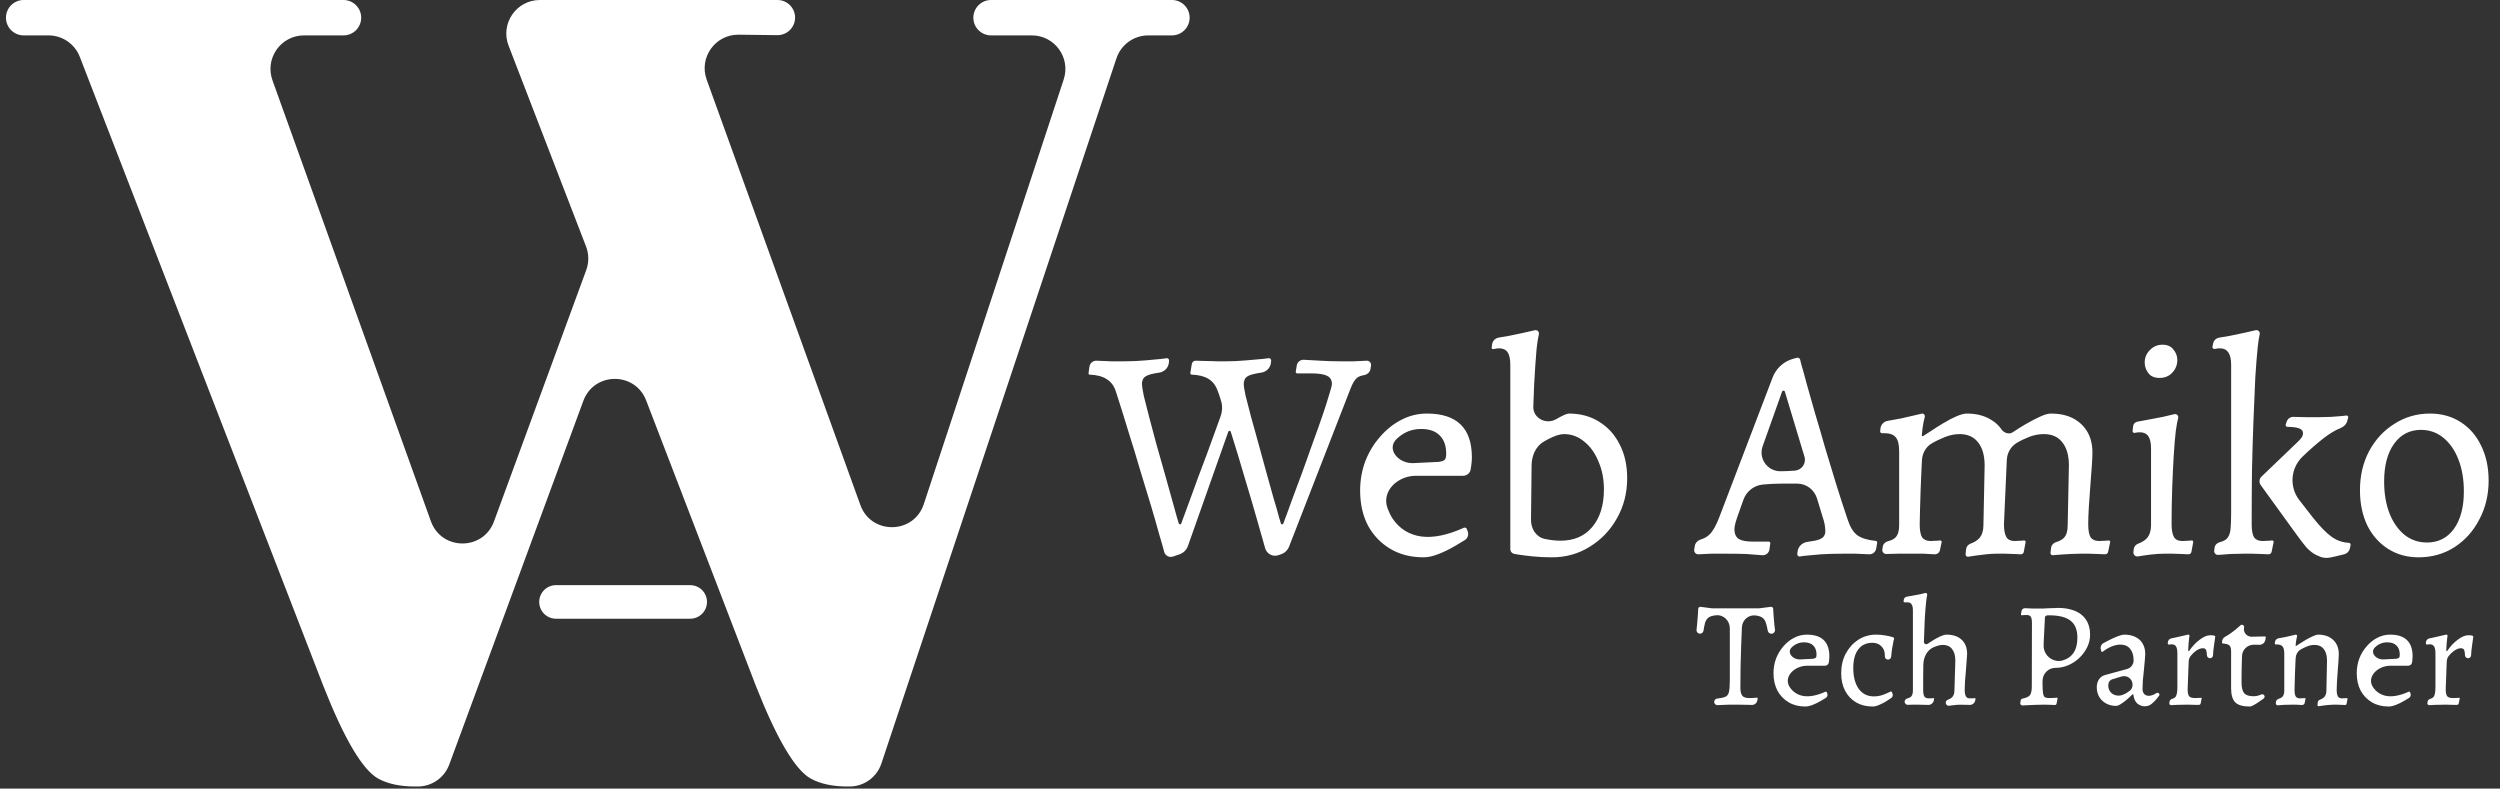<svg width="149" height="47" viewBox="0 0 149 47" fill="none" xmlns="http://www.w3.org/2000/svg">
<rect x="0" y="0" width="149" height="47" fill="#333333" stroke="none"/>
<path fill-rule="evenodd" clip-rule="evenodd" d="M50.512 46.875H50.633C51.494 46.875 52.258 46.324 52.53 45.508L66.54 3.477C66.812 2.66 67.577 2.109 68.438 2.109H69.848C70.43 2.109 70.902 1.637 70.902 1.055V1.055C70.902 0.472 70.43 0 69.848 0H59.066C58.484 0 58.012 0.472 58.012 1.055V1.055C58.012 1.637 58.484 2.109 59.066 2.109H61.497C62.859 2.109 63.823 3.441 63.397 4.735L55.058 30.046C54.464 31.851 51.924 31.887 51.278 30.099L42.118 4.747C41.643 3.433 42.627 2.05 44.024 2.067L46.325 2.096C46.909 2.103 47.387 1.632 47.387 1.048V1.048C47.387 0.469 46.917 0 46.339 0H32.177C30.773 0 29.805 1.41 30.311 2.72L34.928 14.688C35.103 15.141 35.107 15.642 34.94 16.097L29.441 31.08C28.797 32.834 26.313 32.826 25.681 31.067L16.239 4.786C15.771 3.482 16.736 2.109 18.121 2.109H20.473C21.055 2.109 21.527 1.637 21.527 1.055V1.055C21.527 0.472 21.055 0 20.473 0H1.41C0.828 0 0.355 0.472 0.355 1.055V1.055C0.355 1.637 0.828 2.109 1.41 2.109H2.891C3.717 2.109 4.458 2.617 4.756 3.387L19.262 40.859C20.512 44.036 21.605 45.885 22.543 46.406C23.116 46.719 23.845 46.875 24.73 46.875H24.899C25.736 46.875 26.485 46.353 26.775 45.567L34.768 23.89C35.406 22.159 37.849 22.142 38.511 23.865L45.043 40.859C46.293 44.036 47.387 45.885 48.324 46.406C48.897 46.719 49.626 46.875 50.512 46.875ZM69.392 32.91V32.91C69.461 33.127 69.695 33.245 69.911 33.171L70.3 33.037C70.534 32.957 70.718 32.774 70.8 32.542L73.208 25.724C73.219 25.694 73.247 25.674 73.279 25.674V25.674C73.312 25.674 73.341 25.695 73.351 25.726C73.656 26.692 73.939 27.622 74.198 28.518C74.474 29.43 74.714 30.246 74.918 30.966C75.122 31.686 75.284 32.256 75.404 32.676V32.676C75.501 33.017 75.867 33.206 76.201 33.087L76.364 33.029C76.578 32.953 76.747 32.789 76.829 32.578L80.48 23.19C80.612 22.842 80.75 22.614 80.894 22.506C80.985 22.438 81.117 22.389 81.289 22.359C81.486 22.325 81.653 22.183 81.683 21.985L81.713 21.783C81.736 21.627 81.61 21.489 81.452 21.498V21.498C81.248 21.51 80.996 21.522 80.696 21.534H79.85C79.466 21.534 79.082 21.522 78.698 21.498C78.314 21.474 77.99 21.456 77.726 21.444V21.444C77.513 21.424 77.321 21.572 77.287 21.783L77.226 22.155C77.224 22.172 77.226 22.191 77.234 22.207V22.207C77.249 22.236 77.278 22.254 77.311 22.254H78.158C78.59 22.254 78.902 22.302 79.094 22.398C79.286 22.494 79.382 22.656 79.382 22.884C79.382 22.968 79.328 23.178 79.22 23.514C79.124 23.85 78.992 24.264 78.824 24.756C78.656 25.248 78.464 25.788 78.248 26.376C78.044 26.952 77.834 27.54 77.618 28.14C77.402 28.728 77.192 29.292 76.988 29.832C76.804 30.351 76.636 30.808 76.484 31.205C76.473 31.235 76.445 31.254 76.414 31.254V31.254C76.381 31.254 76.351 31.232 76.342 31.2L76.232 30.84C76.16 30.552 76.052 30.174 75.908 29.706C75.776 29.238 75.632 28.722 75.476 28.158C75.32 27.594 75.164 27.024 75.008 26.448C74.852 25.872 74.702 25.332 74.558 24.828C74.426 24.324 74.318 23.904 74.234 23.568C74.162 23.22 74.126 23.004 74.126 22.92C74.126 22.74 74.168 22.602 74.252 22.506C74.348 22.41 74.51 22.338 74.738 22.29C74.853 22.26 74.992 22.234 75.153 22.213C75.463 22.172 75.715 21.936 75.747 21.626L75.76 21.497C75.763 21.474 75.759 21.451 75.75 21.43V21.43C75.726 21.374 75.669 21.341 75.609 21.349L75.278 21.39C75.002 21.414 74.66 21.444 74.252 21.48C73.844 21.516 73.46 21.534 73.1 21.534H72.542C72.314 21.522 72.086 21.516 71.858 21.516C71.63 21.504 71.438 21.498 71.282 21.498V21.498C71.16 21.488 71.051 21.573 71.031 21.694L70.945 22.226C70.942 22.244 70.944 22.263 70.953 22.279V22.279C70.967 22.308 70.996 22.326 71.028 22.328C71.447 22.345 71.778 22.428 72.02 22.578C72.284 22.734 72.476 22.992 72.596 23.352C72.656 23.508 72.71 23.67 72.758 23.838V23.838C72.874 24.162 72.856 24.516 72.738 24.839C72.63 25.133 72.523 25.429 72.416 25.728C72.248 26.184 72.08 26.646 71.912 27.114C71.744 27.57 71.57 28.032 71.39 28.5C71.222 28.956 71.054 29.418 70.886 29.886L70.4 31.205C70.389 31.234 70.361 31.254 70.33 31.254V31.254C70.297 31.254 70.267 31.232 70.258 31.201L70.148 30.84C70.076 30.564 69.974 30.198 69.842 29.742C69.71 29.274 69.566 28.758 69.41 28.194C69.254 27.63 69.092 27.06 68.924 26.484C68.768 25.908 68.624 25.368 68.492 24.864C68.36 24.36 68.252 23.934 68.168 23.586C68.096 23.226 68.06 22.998 68.06 22.902C68.06 22.734 68.102 22.602 68.186 22.506C68.282 22.41 68.438 22.338 68.654 22.29C68.769 22.26 68.908 22.234 69.069 22.213C69.379 22.172 69.631 21.936 69.663 21.626L69.676 21.497C69.679 21.474 69.675 21.451 69.666 21.43V21.43C69.642 21.375 69.585 21.342 69.525 21.35L69.23 21.39C68.978 21.414 68.654 21.444 68.258 21.48C67.862 21.516 67.448 21.534 67.016 21.534H66.242C65.918 21.522 65.624 21.51 65.36 21.498V21.498C65.146 21.488 64.959 21.642 64.93 21.855L64.874 22.254C64.874 22.263 64.878 22.273 64.885 22.282C64.889 22.287 64.892 22.294 64.892 22.301V22.301C64.892 22.315 64.903 22.326 64.917 22.327C65.361 22.341 65.707 22.431 65.954 22.596C66.218 22.752 66.404 23.004 66.512 23.352C66.764 24.132 67.01 24.918 67.25 25.71C67.502 26.502 67.736 27.27 67.952 28.014C68.18 28.758 68.39 29.448 68.582 30.084C68.774 30.72 68.936 31.284 69.068 31.776C69.212 32.256 69.32 32.634 69.392 32.91ZM82.864 32.712C83.428 33.048 84.088 33.216 84.844 33.216C85.108 33.216 85.408 33.15 85.744 33.018C86.08 32.886 86.41 32.724 86.734 32.532C86.945 32.411 87.137 32.296 87.31 32.185C87.481 32.075 87.547 31.858 87.475 31.668L87.422 31.528C87.408 31.491 87.378 31.463 87.341 31.45V31.45C87.309 31.44 87.275 31.442 87.245 31.455C86.269 31.896 85.42 32.069 84.7 31.974C83.968 31.866 83.398 31.506 82.99 30.894C82.876 30.715 82.78 30.518 82.7 30.302C82.318 29.275 83.296 28.356 84.392 28.356H87.201C87.318 28.356 87.429 28.312 87.515 28.233V28.233C87.581 28.172 87.628 28.094 87.645 28.005C87.659 27.931 87.674 27.844 87.688 27.744C87.712 27.576 87.724 27.414 87.724 27.258C87.724 25.518 86.83 24.648 85.042 24.648C84.502 24.648 83.992 24.774 83.512 25.026C83.044 25.266 82.624 25.602 82.252 26.034C81.88 26.454 81.586 26.94 81.37 27.492C81.166 28.044 81.064 28.626 81.064 29.238C81.064 30.03 81.22 30.726 81.532 31.326C81.856 31.914 82.3 32.376 82.864 32.712ZM85.744 27.528L84.248 27.602C83.342 27.648 82.589 26.754 83.26 26.142V26.142C83.668 25.758 84.148 25.566 84.7 25.566C85.18 25.566 85.546 25.692 85.798 25.944C86.062 26.196 86.194 26.562 86.194 27.042C86.194 27.222 86.164 27.342 86.104 27.402C86.044 27.462 85.924 27.504 85.744 27.528ZM91.364 33.162C91.724 33.198 92.102 33.216 92.498 33.216C93.326 33.216 94.076 33.006 94.748 32.586C95.432 32.166 95.972 31.602 96.368 30.894C96.776 30.174 96.98 29.376 96.98 28.5C96.98 27.732 96.83 27.06 96.53 26.484C96.242 25.908 95.834 25.458 95.306 25.134C94.79 24.81 94.19 24.648 93.506 24.648C93.386 24.648 93.128 24.762 92.732 24.99V24.99C92.134 25.326 91.36 24.916 91.385 24.231C91.402 23.759 91.419 23.317 91.436 22.902C91.484 22.026 91.532 21.324 91.58 20.796C91.626 20.39 91.669 20.115 91.708 19.972C91.725 19.911 91.727 19.844 91.701 19.787V19.787C91.662 19.704 91.57 19.659 91.481 19.68L91.4 19.698C91.244 19.734 91.034 19.782 90.77 19.842C90.506 19.902 90.218 19.962 89.906 20.022C89.717 20.058 89.527 20.09 89.337 20.118C89.123 20.149 88.952 20.318 88.926 20.533L88.903 20.723C88.9 20.746 88.908 20.77 88.925 20.787V20.787C88.942 20.804 88.967 20.812 88.991 20.808L89.078 20.796C89.162 20.772 89.252 20.76 89.348 20.76C89.576 20.76 89.744 20.838 89.852 20.994C89.96 21.15 90.014 21.396 90.014 21.732V32.724C90.014 32.808 90.05 32.888 90.113 32.944V32.944C90.154 32.98 90.205 33.005 90.26 33.014L90.5 33.054C90.728 33.09 91.016 33.126 91.364 33.162ZM94.892 31.416C94.436 31.956 93.806 32.226 93.002 32.226C92.714 32.226 92.402 32.19 92.066 32.118V32.118C91.544 32.006 91.242 31.509 91.248 30.975L91.283 27.732C91.289 27.167 91.522 26.609 92.008 26.32C92.103 26.263 92.201 26.21 92.3 26.16C92.672 25.968 92.978 25.872 93.218 25.872C93.662 25.872 94.064 26.022 94.424 26.322C94.784 26.61 95.066 27.006 95.27 27.51C95.486 28.002 95.594 28.554 95.594 29.166C95.594 30.114 95.36 30.864 94.892 31.416ZM107.119 33.02C107.117 33.042 107.12 33.065 107.129 33.086V33.086C107.153 33.141 107.211 33.174 107.271 33.166L107.547 33.126C107.799 33.102 108.129 33.072 108.537 33.036C108.957 33.012 109.395 33 109.851 33H110.607C110.907 33.012 111.171 33.024 111.399 33.036V33.036C111.605 33.046 111.785 32.901 111.82 32.699L111.88 32.345C111.884 32.326 111.881 32.307 111.872 32.289V32.289C111.858 32.261 111.83 32.242 111.799 32.239C111.308 32.188 110.941 32.076 110.697 31.902C110.457 31.722 110.265 31.41 110.121 30.966C109.893 30.294 109.665 29.592 109.437 28.86C109.209 28.116 108.987 27.384 108.771 26.664C108.567 25.944 108.369 25.266 108.177 24.63C107.997 23.982 107.835 23.412 107.691 22.92C107.559 22.416 107.451 22.026 107.367 21.75L107.289 21.437C107.272 21.367 107.209 21.318 107.136 21.318V21.318C107.122 21.318 107.109 21.32 107.095 21.323L106.881 21.381C106.316 21.534 105.858 21.948 105.649 22.495L102.471 30.822C102.279 31.326 102.081 31.674 101.877 31.866C101.742 31.994 101.577 32.087 101.383 32.145C101.201 32.201 101.045 32.338 101.013 32.526L100.975 32.752C100.948 32.906 101.073 33.045 101.229 33.036V33.036C101.445 33.024 101.703 33.012 102.003 33H102.903C103.299 33 103.689 33.006 104.073 33.018C104.457 33.042 104.775 33.066 105.027 33.09V33.09C105.239 33.11 105.428 32.96 105.458 32.75L105.51 32.379C105.512 32.361 105.509 32.344 105.501 32.328V32.328C105.487 32.298 105.457 32.28 105.424 32.28H104.451C104.079 32.28 103.803 32.226 103.623 32.118C103.455 31.998 103.371 31.806 103.371 31.542C103.371 31.398 103.425 31.164 103.533 30.84L103.908 29.786C104.086 29.285 104.534 28.929 105.063 28.878V28.878C105.447 28.842 105.813 28.824 106.161 28.824H107.115V28.824C107.667 28.824 108.14 29.193 108.299 29.721L108.627 30.804C108.687 30.972 108.729 31.128 108.753 31.272C108.777 31.416 108.789 31.548 108.789 31.668C108.789 31.812 108.741 31.932 108.645 32.028C108.549 32.112 108.387 32.178 108.159 32.226C108.04 32.251 107.894 32.275 107.722 32.297C107.413 32.336 107.164 32.577 107.133 32.887L107.119 33.02ZM106.107 28.086V28.086C105.335 28.086 104.795 27.321 105.054 26.594L106.213 23.338C106.225 23.303 106.258 23.28 106.295 23.28V23.28C106.333 23.28 106.367 23.305 106.378 23.342L107.547 27.219C107.667 27.615 107.384 28.02 106.971 28.05V28.05C106.635 28.074 106.347 28.086 106.107 28.086ZM117.978 32.064C117.859 32.201 117.681 32.314 117.444 32.402C117.302 32.455 117.194 32.578 117.179 32.729L117.149 33.033C117.14 33.124 117.222 33.198 117.312 33.18V33.18C117.432 33.156 117.588 33.132 117.78 33.108C117.972 33.084 118.17 33.06 118.374 33.036C118.59 33.012 118.794 33 118.986 33H119.508C119.7 33.012 119.874 33.018 120.03 33.018C120.198 33.03 120.33 33.036 120.426 33.036V33.036C120.517 33.046 120.601 32.984 120.617 32.894L120.727 32.306C120.73 32.289 120.727 32.272 120.72 32.256V32.256C120.705 32.227 120.674 32.21 120.642 32.212L120.462 32.226C120.306 32.238 120.174 32.244 120.066 32.244C119.838 32.244 119.676 32.166 119.58 32.01C119.484 31.842 119.436 31.584 119.436 31.236L119.605 27.421C119.623 27.011 119.827 26.631 120.174 26.412V26.412C120.414 26.268 120.672 26.142 120.948 26.034C121.236 25.926 121.524 25.872 121.812 25.872C122.292 25.872 122.658 26.034 122.91 26.358C123.174 26.682 123.306 27.144 123.306 27.744L123.234 31.308C123.234 31.644 123.162 31.89 123.018 32.046C122.914 32.158 122.757 32.246 122.548 32.308C122.391 32.355 122.266 32.481 122.246 32.643L122.209 32.946C122.199 33.029 122.269 33.099 122.352 33.09V33.09C122.472 33.078 122.622 33.066 122.802 33.054C122.982 33.042 123.174 33.03 123.378 33.018C123.582 33.006 123.78 33 123.972 33H124.494C124.686 33.012 124.866 33.018 125.034 33.018C125.202 33.03 125.34 33.036 125.448 33.036V33.036C125.539 33.046 125.624 32.985 125.643 32.895L125.766 32.307C125.77 32.289 125.767 32.271 125.759 32.255V32.255C125.745 32.227 125.715 32.21 125.683 32.212L125.502 32.226C125.346 32.238 125.214 32.244 125.106 32.244C124.878 32.244 124.71 32.172 124.602 32.028C124.506 31.872 124.458 31.608 124.458 31.236C124.458 30.972 124.47 30.636 124.494 30.228C124.518 29.82 124.548 29.394 124.584 28.95C124.62 28.506 124.65 28.104 124.674 27.744C124.698 27.384 124.71 27.126 124.71 26.97C124.71 26.262 124.488 25.698 124.044 25.278C123.6 24.858 123 24.648 122.244 24.648C122.064 24.648 121.836 24.714 121.56 24.846C121.296 24.966 121.02 25.11 120.732 25.278C120.444 25.446 120.186 25.608 119.958 25.764V25.764C119.745 25.906 119.435 25.808 119.293 25.596C119.137 25.365 118.932 25.175 118.68 25.026C118.284 24.774 117.798 24.648 117.222 24.648C117.066 24.648 116.862 24.702 116.61 24.81C116.358 24.918 116.094 25.056 115.818 25.224C115.554 25.38 115.308 25.536 115.08 25.692C114.878 25.819 114.723 25.918 114.616 25.989C114.593 26.004 114.564 25.998 114.549 25.976V25.976C114.543 25.967 114.54 25.956 114.541 25.945C114.565 25.64 114.6 25.37 114.648 25.134L114.719 24.847C114.731 24.801 114.721 24.752 114.692 24.713V24.713C114.654 24.663 114.59 24.64 114.528 24.654L114.252 24.72C114.012 24.78 113.7 24.852 113.316 24.936C113.053 24.985 112.781 25.035 112.501 25.084C112.27 25.125 112.095 25.314 112.074 25.548L112.059 25.707C112.057 25.732 112.064 25.757 112.079 25.777V25.777C112.098 25.803 112.128 25.818 112.16 25.818H112.308C112.632 25.818 112.86 25.902 112.992 26.07C113.124 26.226 113.19 26.508 113.19 26.916V31.308C113.19 31.644 113.118 31.884 112.974 32.028C112.881 32.129 112.736 32.203 112.538 32.251C112.373 32.291 112.236 32.416 112.212 32.584L112.187 32.751C112.166 32.898 112.285 33.027 112.434 33.018V33.018C112.626 33.018 112.86 33.012 113.136 33H113.928H114.648C114.9 33.012 115.116 33.024 115.296 33.036V33.036C115.45 33.046 115.589 32.941 115.621 32.789L115.722 32.307C115.726 32.289 115.723 32.271 115.715 32.255V32.255C115.701 32.227 115.671 32.21 115.639 32.212L115.458 32.226C115.302 32.238 115.17 32.244 115.062 32.244C114.834 32.244 114.666 32.172 114.558 32.028C114.462 31.872 114.414 31.608 114.414 31.236C114.414 31.056 114.42 30.786 114.432 30.426C114.444 30.066 114.456 29.664 114.468 29.22C114.492 28.776 114.51 28.344 114.522 27.924C114.531 27.754 114.539 27.593 114.547 27.442C114.567 27.039 114.757 26.663 115.098 26.448V26.448C115.338 26.304 115.608 26.172 115.908 26.052C116.208 25.932 116.502 25.872 116.79 25.872C117.27 25.872 117.636 26.034 117.888 26.358C118.152 26.682 118.284 27.144 118.284 27.744L118.212 31.308C118.212 31.62 118.134 31.872 117.978 32.064ZM127.438 32.401C127.294 32.455 127.184 32.58 127.169 32.733L127.152 32.907C127.137 33.062 127.274 33.189 127.428 33.162V33.162C127.632 33.126 127.878 33.09 128.166 33.054C128.454 33.018 128.724 33 128.976 33H129.498C129.69 33.012 129.864 33.018 130.02 33.018C130.188 33.03 130.32 33.036 130.416 33.036V33.036C130.507 33.046 130.591 32.984 130.608 32.894L130.717 32.306C130.72 32.289 130.718 32.272 130.71 32.256V32.256C130.696 32.227 130.665 32.21 130.633 32.212L130.452 32.226C130.296 32.238 130.164 32.244 130.056 32.244C129.828 32.244 129.666 32.166 129.57 32.01C129.474 31.842 129.426 31.584 129.426 31.236C129.426 30.528 129.438 29.826 129.462 29.13C129.486 28.422 129.516 27.774 129.552 27.186C129.588 26.586 129.63 26.082 129.678 25.674C129.728 25.324 129.774 25.078 129.816 24.936C129.829 24.889 129.83 24.839 129.811 24.794V24.794C129.776 24.709 129.685 24.663 129.596 24.683L129.516 24.702C129.36 24.738 129.156 24.786 128.904 24.846C128.652 24.894 128.37 24.948 128.058 25.008C127.835 25.053 127.611 25.094 127.388 25.132C127.252 25.155 127.148 25.265 127.133 25.401L127.102 25.688C127.094 25.76 127.16 25.817 127.23 25.8V25.8C127.338 25.776 127.44 25.764 127.536 25.764C127.764 25.764 127.932 25.842 128.04 25.998C128.148 26.154 128.202 26.4 128.202 26.736V31.308C128.202 31.62 128.124 31.872 127.968 32.064C127.85 32.2 127.673 32.313 127.438 32.401ZM128.04 22.236C128.184 22.428 128.406 22.524 128.706 22.524C129.018 22.524 129.27 22.422 129.462 22.218C129.666 22.002 129.768 21.75 129.768 21.462C129.768 21.222 129.69 21.012 129.534 20.832C129.39 20.64 129.174 20.544 128.886 20.544C128.586 20.544 128.334 20.652 128.13 20.868C127.926 21.072 127.824 21.318 127.824 21.606C127.824 21.834 127.896 22.044 128.04 22.236ZM132.706 32.118C132.615 32.201 132.477 32.267 132.294 32.316C132.136 32.357 132.008 32.483 131.989 32.645L131.967 32.82C131.949 32.966 132.074 33.09 132.22 33.072V33.072C132.412 33.06 132.646 33.042 132.922 33.018C133.198 33.006 133.462 33 133.714 33H134.236C134.428 33.012 134.608 33.018 134.776 33.018C134.944 33.03 135.082 33.036 135.19 33.036V33.036C135.282 33.046 135.367 32.985 135.386 32.895L135.509 32.307C135.512 32.289 135.51 32.271 135.502 32.255V32.255C135.488 32.227 135.457 32.21 135.425 32.212L135.244 32.226C135.088 32.238 134.956 32.244 134.848 32.244C134.62 32.244 134.452 32.172 134.344 32.028C134.248 31.872 134.2 31.608 134.2 31.236C134.2 30.156 134.206 29.088 134.218 28.032C134.242 26.964 134.272 25.962 134.308 25.026C134.344 24.078 134.38 23.232 134.416 22.488C134.464 21.744 134.512 21.144 134.56 20.688C134.597 20.342 134.633 20.103 134.669 19.971C134.686 19.911 134.689 19.844 134.662 19.787V19.787C134.624 19.704 134.532 19.659 134.442 19.68L134.362 19.698C134.206 19.734 133.996 19.782 133.732 19.842C133.468 19.902 133.18 19.962 132.868 20.022C132.67 20.06 132.472 20.093 132.273 20.122C132.074 20.15 131.917 20.308 131.896 20.508V20.508C131.885 20.553 131.874 20.603 131.862 20.659C131.861 20.666 131.86 20.674 131.86 20.682V20.684C131.86 20.759 131.931 20.814 132.004 20.796V20.796C132.112 20.772 132.214 20.76 132.31 20.76C132.754 20.76 132.976 21.084 132.976 21.732V30.57C132.976 30.966 132.964 31.29 132.94 31.542C132.916 31.794 132.838 31.986 132.706 32.118ZM134.785 28.405C134.721 28.466 134.68 28.548 134.669 28.637V28.637C134.657 28.734 134.682 28.832 134.74 28.912L136.774 31.722C137.05 32.106 137.278 32.406 137.458 32.622C137.65 32.826 137.842 32.976 138.034 33.072C138.13 33.12 138.226 33.162 138.322 33.198C138.43 33.234 138.544 33.252 138.664 33.252C138.76 33.252 138.91 33.228 139.114 33.18C139.33 33.132 139.528 33.084 139.708 33.036V33.036C139.884 32.992 140.02 32.851 140.056 32.673L140.095 32.484C140.101 32.457 140.096 32.429 140.082 32.405V32.405C140.062 32.372 140.027 32.352 139.988 32.351C139.639 32.339 139.305 32.225 138.988 32.01C138.664 31.782 138.292 31.404 137.872 30.876L137.037 29.802C136.437 29.03 136.515 27.931 137.206 27.24V27.24C137.638 26.82 138.07 26.442 138.502 26.106C138.838 25.843 139.171 25.645 139.5 25.512C139.692 25.434 139.848 25.281 139.9 25.081L139.95 24.886C139.956 24.86 139.953 24.833 139.939 24.811V24.811C139.919 24.777 139.881 24.759 139.843 24.764L139.618 24.792C139.426 24.804 139.198 24.822 138.934 24.846C138.67 24.858 138.424 24.864 138.196 24.864H137.44C137.164 24.852 136.918 24.846 136.702 24.846V24.846C136.512 24.835 136.339 24.956 136.282 25.138L136.23 25.306C136.221 25.334 136.225 25.364 136.24 25.39V25.39C136.259 25.421 136.292 25.44 136.329 25.44C136.647 25.444 136.879 25.473 137.026 25.53C137.182 25.59 137.26 25.686 137.26 25.818C137.26 25.902 137.23 25.992 137.17 26.088C137.11 26.172 136.996 26.292 136.828 26.448L134.785 28.405ZM142.328 32.712C142.856 33.048 143.462 33.216 144.146 33.216C144.938 33.216 145.646 33.018 146.27 32.622C146.906 32.214 147.404 31.662 147.764 30.966C148.136 30.27 148.322 29.496 148.322 28.644C148.322 27.852 148.172 27.156 147.872 26.556C147.584 25.956 147.176 25.488 146.648 25.152C146.12 24.816 145.514 24.648 144.83 24.648C144.05 24.648 143.342 24.852 142.706 25.26C142.07 25.656 141.566 26.202 141.194 26.898C140.834 27.582 140.654 28.356 140.654 29.22C140.654 30 140.798 30.696 141.086 31.308C141.386 31.908 141.8 32.376 142.328 32.712ZM146.252 31.524C145.856 32.064 145.322 32.334 144.65 32.334C144.146 32.334 143.702 32.184 143.318 31.884C142.934 31.572 142.634 31.146 142.418 30.606C142.202 30.054 142.094 29.418 142.094 28.698C142.094 27.75 142.292 27 142.688 26.448C143.084 25.896 143.618 25.62 144.29 25.62C144.794 25.62 145.238 25.776 145.622 26.088C146.006 26.4 146.306 26.832 146.522 27.384C146.738 27.936 146.846 28.572 146.846 29.292C146.846 30.228 146.648 30.972 146.252 31.524ZM102.37 42.025C102.245 42.03 102.147 41.918 102.17 41.795V41.795C102.186 41.709 102.257 41.644 102.344 41.635C102.551 41.611 102.706 41.58 102.809 41.541C102.935 41.487 103.013 41.388 103.043 41.244C103.079 41.094 103.097 40.86 103.097 40.542V37.448C103.097 36.994 102.72 36.619 102.269 36.672V36.672C102.071 36.69 101.924 36.735 101.828 36.807C101.732 36.873 101.663 36.981 101.621 37.131C101.588 37.248 101.557 37.401 101.528 37.588C101.513 37.684 101.435 37.758 101.339 37.766V37.766C101.207 37.777 101.098 37.663 101.114 37.531C101.125 37.438 101.135 37.344 101.144 37.248C101.162 37.062 101.177 36.882 101.189 36.708C101.2 36.55 101.208 36.408 101.214 36.283C101.215 36.25 101.23 36.218 101.255 36.196V36.196C101.282 36.173 101.317 36.162 101.353 36.166L102.044 36.258H104.834L105.543 36.166C105.579 36.162 105.614 36.173 105.641 36.196V36.196C105.666 36.218 105.681 36.25 105.682 36.283C105.688 36.409 105.696 36.55 105.707 36.708C105.719 36.882 105.734 37.059 105.752 37.239C105.765 37.339 105.778 37.437 105.789 37.531C105.804 37.652 105.715 37.761 105.593 37.771V37.771C105.48 37.781 105.379 37.701 105.358 37.589C105.326 37.412 105.292 37.269 105.257 37.158C105.215 37.002 105.146 36.891 105.05 36.825C104.96 36.753 104.822 36.705 104.636 36.681V36.681C104.21 36.626 103.84 36.955 103.817 37.384C103.817 37.386 103.817 37.389 103.817 37.392C103.799 37.728 103.784 38.106 103.772 38.526C103.76 38.94 103.748 39.363 103.736 39.795C103.73 40.227 103.727 40.626 103.727 40.992C103.727 41.214 103.766 41.373 103.844 41.469C103.922 41.559 104.054 41.604 104.24 41.604C104.41 41.604 104.567 41.596 104.71 41.58C104.725 41.578 104.741 41.585 104.75 41.597V41.597C104.758 41.607 104.761 41.62 104.758 41.632L104.734 41.754C104.704 41.911 104.563 42.021 104.403 42.015C104.351 42.013 104.297 42.011 104.24 42.009C104.072 42.009 103.907 42.006 103.745 42H103.358H102.989C102.845 42.006 102.695 42.012 102.539 42.018C102.481 42.02 102.425 42.023 102.37 42.025ZM107.591 42.108C107.213 42.108 106.883 42.024 106.601 41.856C106.319 41.688 106.097 41.457 105.935 41.163C105.779 40.863 105.701 40.515 105.701 40.119C105.701 39.813 105.752 39.522 105.854 39.246C105.962 38.97 106.109 38.727 106.295 38.517C106.481 38.301 106.691 38.133 106.925 38.013C107.165 37.887 107.42 37.824 107.69 37.824C108.584 37.824 109.031 38.259 109.031 39.129C109.031 39.207 109.025 39.288 109.013 39.372C109.006 39.422 108.999 39.465 108.992 39.503C108.983 39.547 108.959 39.586 108.926 39.617V39.617C108.884 39.656 108.828 39.678 108.77 39.678H107.695C106.964 39.678 106.272 40.33 106.664 40.947V40.947C106.868 41.253 107.153 41.433 107.519 41.487C107.879 41.534 108.303 41.448 108.791 41.228C108.806 41.221 108.824 41.22 108.839 41.225V41.225C108.858 41.231 108.873 41.246 108.88 41.264L108.906 41.334C108.943 41.429 108.91 41.537 108.824 41.592C108.737 41.648 108.641 41.706 108.536 41.766C108.374 41.862 108.209 41.943 108.041 42.009C107.873 42.075 107.723 42.108 107.591 42.108ZM106.799 38.571C106.464 38.877 106.84 39.324 107.293 39.301L108.041 39.264C108.131 39.252 108.191 39.231 108.221 39.201C108.251 39.171 108.266 39.111 108.266 39.021C108.266 38.781 108.2 38.598 108.068 38.472C107.942 38.346 107.759 38.283 107.519 38.283C107.243 38.283 107.003 38.379 106.799 38.571V38.571ZM111.616 42.108C111.238 42.108 110.908 42.027 110.626 41.865C110.344 41.697 110.125 41.466 109.969 41.172C109.813 40.872 109.735 40.521 109.735 40.119C109.735 39.687 109.825 39.3 110.005 38.958C110.191 38.61 110.44 38.334 110.752 38.13C111.07 37.926 111.424 37.824 111.814 37.824C112.006 37.824 112.18 37.839 112.336 37.869C112.498 37.893 112.627 37.92 112.723 37.95L112.83 37.983C112.854 37.991 112.873 38.008 112.882 38.031V38.031C112.89 38.048 112.891 38.068 112.886 38.087L112.849 38.22C112.825 38.328 112.798 38.478 112.768 38.67C112.745 38.811 112.728 38.965 112.715 39.133C112.708 39.229 112.634 39.305 112.539 39.312V39.312C112.429 39.32 112.336 39.233 112.336 39.124V39.048C112.336 38.826 112.267 38.649 112.129 38.517C111.997 38.379 111.82 38.31 111.598 38.31C111.232 38.31 110.95 38.442 110.752 38.706C110.554 38.964 110.455 39.333 110.455 39.813C110.455 40.335 110.563 40.749 110.779 41.055C111.001 41.355 111.301 41.505 111.679 41.505C111.847 41.505 112.009 41.481 112.165 41.433C112.321 41.379 112.447 41.328 112.543 41.28L112.673 41.219C112.688 41.212 112.705 41.211 112.72 41.216V41.216C112.739 41.222 112.754 41.237 112.761 41.255L112.797 41.359C112.828 41.446 112.798 41.542 112.723 41.595V41.595C112.639 41.655 112.531 41.727 112.399 41.811C112.267 41.889 112.129 41.958 111.985 42.018C111.847 42.078 111.724 42.108 111.616 42.108ZM113.519 41.793C113.532 41.708 113.601 41.645 113.684 41.625C113.782 41.601 113.855 41.564 113.901 41.514C113.973 41.442 114.009 41.322 114.009 41.154V36.366C114.009 36.204 113.982 36.087 113.928 36.015C113.88 35.937 113.796 35.898 113.676 35.898H113.503C113.492 35.898 113.482 35.895 113.473 35.888V35.888C113.459 35.877 113.452 35.86 113.454 35.843L113.466 35.748C113.478 35.651 113.554 35.574 113.651 35.56C113.741 35.546 113.837 35.529 113.937 35.511C114.105 35.481 114.267 35.451 114.423 35.421C114.543 35.393 114.649 35.367 114.741 35.343C114.786 35.331 114.833 35.353 114.852 35.395V35.395C114.865 35.423 114.864 35.455 114.856 35.485C114.836 35.558 114.815 35.702 114.792 35.916C114.762 36.192 114.735 36.555 114.711 37.005C114.696 37.381 114.68 37.798 114.665 38.254C114.662 38.365 114.789 38.435 114.882 38.373V38.373C114.996 38.295 115.122 38.214 115.26 38.13C115.404 38.046 115.542 37.974 115.674 37.914C115.812 37.854 115.923 37.824 116.007 37.824C116.397 37.824 116.7 37.926 116.916 38.13C117.132 38.328 117.24 38.613 117.24 38.985C117.24 39.063 117.231 39.192 117.213 39.372C117.201 39.552 117.186 39.753 117.168 39.975C117.15 40.197 117.132 40.41 117.114 40.614C117.102 40.818 117.096 40.986 117.096 41.118C117.096 41.292 117.12 41.421 117.168 41.505C117.216 41.583 117.297 41.622 117.411 41.622H117.555C117.59 41.619 117.622 41.616 117.652 41.612C117.664 41.611 117.676 41.61 117.688 41.608C117.691 41.608 117.695 41.608 117.698 41.607C117.715 41.605 117.73 41.614 117.738 41.628V41.628C117.742 41.636 117.743 41.645 117.741 41.653L117.724 41.746C117.694 41.907 117.549 42.02 117.386 42.013C117.354 42.012 117.32 42.01 117.285 42.009C117.129 42.003 116.991 42 116.871 42C116.799 42 116.712 42.003 116.61 42.009C116.508 42.021 116.4 42.033 116.286 42.045C116.252 42.05 116.218 42.056 116.185 42.062C116.065 42.083 115.956 41.985 115.967 41.864V41.864C115.975 41.789 116.028 41.728 116.099 41.701C116.218 41.657 116.307 41.601 116.367 41.532C116.445 41.436 116.484 41.31 116.484 41.154L116.538 39.372C116.538 39.072 116.472 38.841 116.34 38.679C116.214 38.517 116.031 38.436 115.791 38.436C115.641 38.436 115.455 38.484 115.233 38.58V38.58C114.836 38.756 114.641 39.181 114.63 39.615C114.63 39.618 114.63 39.621 114.63 39.624C114.63 39.864 114.627 40.11 114.621 40.362V41.118C114.621 41.304 114.645 41.436 114.693 41.514C114.747 41.586 114.831 41.622 114.945 41.622H115.089C115.124 41.619 115.156 41.616 115.186 41.612C115.203 41.611 115.218 41.609 115.233 41.607C115.249 41.605 115.264 41.614 115.272 41.628V41.628C115.275 41.636 115.277 41.645 115.275 41.653L115.254 41.751C115.221 41.91 115.077 42.02 114.915 42.014C114.879 42.012 114.841 42.011 114.801 42.009C114.639 42.003 114.498 42 114.378 42H113.928C113.852 42.003 113.781 42.005 113.714 42.008C113.596 42.013 113.502 41.91 113.519 41.793V41.793ZM120.528 42.045C120.482 42.051 120.399 41.973 120.406 41.927L120.435 41.737C120.443 41.69 120.479 41.653 120.525 41.643C120.746 41.596 120.894 41.532 120.969 41.451C121.053 41.355 121.095 41.178 121.095 40.92L121.104 37.14C121.104 36.948 121.08 36.819 121.032 36.753C120.99 36.687 120.903 36.654 120.771 36.654C120.717 36.654 120.651 36.657 120.573 36.663L120.493 36.67C120.476 36.671 120.461 36.662 120.453 36.648V36.648C120.449 36.64 120.448 36.632 120.449 36.623L120.482 36.418C120.498 36.317 120.588 36.244 120.69 36.249V36.249C120.81 36.255 120.948 36.261 121.104 36.267H121.509H121.779C121.905 36.261 122.034 36.255 122.166 36.249C122.298 36.243 122.409 36.24 122.499 36.24L122.643 36.231C122.955 36.231 123.228 36.267 123.462 36.339C123.702 36.405 123.903 36.507 124.065 36.645C124.233 36.783 124.359 36.951 124.443 37.149C124.527 37.347 124.569 37.575 124.569 37.833C124.569 38.091 124.512 38.337 124.398 38.571C124.284 38.805 124.131 39.015 123.939 39.201C123.747 39.387 123.528 39.534 123.282 39.642C123.036 39.75 122.778 39.804 122.508 39.804V39.804C122.088 39.804 121.746 40.14 121.737 40.56L121.734 40.686C121.734 40.956 121.743 41.157 121.761 41.289C121.779 41.421 121.815 41.508 121.869 41.55C121.929 41.586 122.016 41.604 122.13 41.604C122.22 41.604 122.322 41.601 122.436 41.595L122.59 41.58C122.606 41.578 122.621 41.587 122.628 41.601V41.601C122.632 41.609 122.633 41.618 122.632 41.626L122.571 41.938C122.561 41.989 122.514 42.023 122.463 42.018V42.018C122.409 42.018 122.337 42.015 122.247 42.009C122.163 42.009 122.073 42.006 121.977 42H121.725C121.605 42 121.467 42.003 121.311 42.009C121.161 42.015 121.017 42.021 120.879 42.027C120.741 42.033 120.624 42.039 120.528 42.045V42.045ZM122.585 39.388C122.677 39.401 122.772 39.402 122.862 39.38C123.496 39.225 123.813 38.767 123.813 38.004C123.813 37.542 123.678 37.206 123.408 36.996C123.138 36.78 122.709 36.672 122.121 36.672C122.093 36.672 122.067 36.672 122.045 36.673C121.963 36.676 121.886 36.717 121.878 36.798V36.798C121.854 37.2 121.833 37.617 121.815 38.049C121.81 38.185 121.804 38.319 121.799 38.451C121.781 38.919 122.121 39.323 122.585 39.388V39.388ZM128.218 41.964C128.056 42.09 127.838 42.126 127.642 42.068C127.54 42.038 127.453 41.992 127.38 41.928C127.251 41.806 127.174 41.629 127.148 41.4C127.146 41.387 127.138 41.377 127.126 41.374V41.374C127.116 41.371 127.105 41.374 127.098 41.382C126.958 41.521 126.824 41.643 126.696 41.748C126.57 41.85 126.456 41.931 126.354 41.991C126.258 42.045 126.18 42.072 126.12 42.072C125.898 42.072 125.7 42.024 125.526 41.928C125.352 41.832 125.214 41.7 125.112 41.532C125.016 41.364 124.968 41.172 124.968 40.956C124.968 40.782 125.01 40.629 125.094 40.497C125.184 40.365 125.301 40.278 125.445 40.236L126.773 39.873C126.999 39.81 127.158 39.607 127.164 39.372V39.372C127.164 39.072 127.095 38.838 126.957 38.67C126.819 38.502 126.624 38.418 126.372 38.418C126.204 38.418 126.027 38.457 125.841 38.535C125.664 38.609 125.489 38.713 125.318 38.847C125.302 38.86 125.28 38.861 125.263 38.851V38.851C125.253 38.844 125.245 38.834 125.241 38.823L125.21 38.71C125.168 38.559 125.233 38.399 125.371 38.325C125.462 38.276 125.559 38.226 125.661 38.175C125.853 38.073 126.036 37.989 126.21 37.923C126.384 37.857 126.516 37.824 126.606 37.824C126.87 37.824 127.095 37.872 127.281 37.968C127.467 38.058 127.608 38.19 127.704 38.364C127.806 38.532 127.857 38.739 127.857 38.985C127.857 39.063 127.848 39.189 127.83 39.363C127.818 39.537 127.8 39.732 127.776 39.948C127.752 40.158 127.731 40.362 127.713 40.56C127.701 40.758 127.695 40.923 127.695 41.055C127.695 41.187 127.728 41.289 127.794 41.361C127.86 41.433 127.95 41.469 128.064 41.469C128.166 41.469 128.268 41.445 128.37 41.397C128.426 41.367 128.474 41.339 128.516 41.311C128.566 41.277 128.636 41.281 128.676 41.327V41.327C128.708 41.363 128.713 41.416 128.686 41.456C128.644 41.517 128.592 41.584 128.532 41.658C128.454 41.754 128.364 41.844 128.262 41.928C128.247 41.941 128.232 41.953 128.218 41.964ZM126.273 41.46C126.387 41.46 126.519 41.421 126.669 41.343C126.767 41.29 126.859 41.229 126.945 41.159C127.044 41.08 127.095 40.958 127.101 40.832V40.832C127.119 40.48 126.782 40.217 126.445 40.319L125.913 40.479C125.739 40.533 125.652 40.659 125.652 40.857C125.652 41.025 125.709 41.169 125.823 41.289C125.943 41.403 126.093 41.46 126.273 41.46ZM129.304 41.819C129.315 41.735 129.382 41.673 129.463 41.651C129.566 41.622 129.639 41.573 129.682 41.505C129.742 41.403 129.772 41.211 129.772 40.929V38.949C129.772 38.751 129.745 38.61 129.691 38.526C129.637 38.442 129.55 38.4 129.43 38.4C129.382 38.4 129.337 38.406 129.295 38.418L129.289 38.419C129.26 38.424 129.23 38.412 129.213 38.388V38.388C129.202 38.372 129.197 38.354 129.199 38.335L129.205 38.271C129.216 38.161 129.298 38.071 129.406 38.049C129.531 38.023 129.656 37.996 129.781 37.968C129.967 37.926 130.123 37.89 130.249 37.86L130.4 37.824C130.424 37.818 130.449 37.824 130.468 37.84V37.84C130.488 37.858 130.498 37.886 130.493 37.912L130.474 38.013C130.462 38.109 130.45 38.229 130.438 38.373C130.426 38.506 130.42 38.643 130.42 38.782C130.42 38.791 130.424 38.799 130.432 38.805V38.805C130.445 38.815 130.464 38.811 130.473 38.797C130.655 38.527 130.862 38.305 131.095 38.13C131.335 37.95 131.545 37.86 131.725 37.86C131.827 37.86 131.899 37.866 131.941 37.878L131.985 37.891C131.997 37.894 132.008 37.902 132.016 37.912V37.912C132.026 37.925 132.03 37.941 132.028 37.957L132.013 38.058C132.001 38.136 131.986 38.241 131.968 38.373C131.95 38.499 131.932 38.637 131.914 38.787C131.907 38.88 131.9 38.972 131.895 39.06C131.89 39.151 131.819 39.224 131.729 39.231V39.231C131.625 39.239 131.537 39.157 131.532 39.053C131.526 38.913 131.512 38.815 131.491 38.76C131.461 38.676 131.395 38.634 131.293 38.634C131.161 38.634 131.02 38.688 130.87 38.796C130.758 38.876 130.654 38.98 130.555 39.106C130.487 39.195 130.453 39.305 130.447 39.417V39.417C130.441 39.525 130.435 39.663 130.429 39.831C130.423 39.999 130.417 40.173 130.411 40.353C130.405 40.527 130.399 40.683 130.393 40.821C130.387 40.953 130.384 41.04 130.384 41.082C130.384 41.286 130.414 41.424 130.474 41.496C130.534 41.568 130.648 41.604 130.816 41.604C130.882 41.604 130.963 41.601 131.059 41.595L131.183 41.588C131.2 41.587 131.215 41.598 131.219 41.614V41.614C131.22 41.619 131.22 41.625 131.219 41.63L131.158 41.929C131.148 41.98 131.101 42.014 131.05 42.009V42.009H130.816C130.72 42.009 130.618 42.006 130.51 42H130.222C130.048 42 129.889 42.003 129.745 42.009C129.601 42.015 129.487 42.021 129.403 42.027V42.027C129.338 42.032 129.285 41.975 129.293 41.911L129.304 41.819ZM134.09 42.108C133.682 42.108 133.394 42.027 133.226 41.865C133.058 41.697 132.974 41.415 132.974 41.019V38.805C132.974 38.643 132.938 38.529 132.866 38.463C132.799 38.401 132.676 38.366 132.498 38.356C132.475 38.355 132.454 38.344 132.441 38.324V38.324C132.431 38.309 132.427 38.291 132.43 38.273L132.445 38.183C132.461 38.087 132.522 38.006 132.607 37.959C132.702 37.906 132.795 37.849 132.884 37.788C133.022 37.692 133.142 37.602 133.244 37.518C133.352 37.428 133.436 37.356 133.496 37.302L133.524 37.274C133.562 37.236 133.618 37.225 133.668 37.245V37.245C133.725 37.268 133.759 37.328 133.75 37.389L133.739 37.455V37.455C133.711 37.724 133.93 37.954 134.2 37.949L135 37.932C135.011 37.932 135.022 37.936 135.03 37.944V37.944C135.039 37.953 135.043 37.967 135.041 37.98L135.014 38.138C134.985 38.309 134.835 38.433 134.661 38.43L134.345 38.423C133.961 38.415 133.639 38.711 133.624 39.095C133.62 39.193 133.617 39.294 133.613 39.399C133.601 39.777 133.595 40.197 133.595 40.659C133.595 40.965 133.646 41.181 133.748 41.307C133.856 41.433 134.039 41.496 134.297 41.496C134.447 41.496 134.585 41.469 134.711 41.415L134.776 41.389C134.849 41.359 134.933 41.395 134.961 41.468V41.468C134.984 41.527 134.964 41.594 134.914 41.632L134.891 41.649C134.819 41.703 134.729 41.766 134.621 41.838C134.519 41.91 134.417 41.973 134.315 42.027C134.219 42.081 134.144 42.108 134.09 42.108ZM138.138 41.864C138.145 41.789 138.199 41.727 138.27 41.701C138.389 41.657 138.478 41.6 138.537 41.532C138.615 41.436 138.654 41.31 138.654 41.154L138.69 39.372C138.69 39.072 138.624 38.841 138.492 38.679C138.366 38.517 138.183 38.436 137.943 38.436C137.799 38.436 137.652 38.466 137.502 38.526C137.352 38.586 137.217 38.652 137.097 38.724V38.724C136.927 38.832 136.832 39.02 136.822 39.221C136.818 39.297 136.814 39.377 136.809 39.462C136.803 39.672 136.794 39.888 136.782 40.11C136.776 40.332 136.77 40.533 136.764 40.713C136.758 40.893 136.755 41.028 136.755 41.118C136.755 41.304 136.779 41.436 136.827 41.514C136.881 41.586 136.965 41.622 137.079 41.622C137.133 41.622 137.199 41.619 137.277 41.613L137.368 41.606C137.384 41.605 137.399 41.613 137.406 41.628V41.628C137.41 41.636 137.411 41.645 137.409 41.653L137.359 41.895C137.343 41.971 137.273 42.023 137.196 42.018V42.018C137.106 42.012 136.998 42.006 136.872 42H136.512C136.386 42 136.254 42.003 136.116 42.009C135.978 42.021 135.861 42.03 135.765 42.036V42.036C135.692 42.045 135.63 41.983 135.639 41.91L135.65 41.821C135.659 41.74 135.721 41.678 135.799 41.654C135.904 41.623 135.983 41.579 136.035 41.523C136.107 41.445 136.143 41.322 136.143 41.154V38.958C136.143 38.754 136.11 38.613 136.044 38.535C135.978 38.451 135.864 38.409 135.702 38.409H135.628C135.612 38.409 135.597 38.401 135.588 38.389V38.389C135.58 38.379 135.577 38.366 135.578 38.353L135.585 38.274C135.596 38.157 135.683 38.062 135.799 38.042C135.939 38.017 136.075 37.993 136.206 37.968C136.398 37.926 136.554 37.89 136.674 37.86L136.812 37.827C136.843 37.82 136.875 37.831 136.894 37.857V37.857C136.909 37.876 136.914 37.901 136.908 37.924L136.872 38.067C136.848 38.185 136.831 38.32 136.819 38.473C136.818 38.478 136.82 38.483 136.823 38.488V38.488C136.83 38.499 136.845 38.502 136.856 38.495C136.91 38.459 136.987 38.41 137.088 38.346C137.208 38.268 137.334 38.19 137.466 38.112C137.604 38.034 137.736 37.968 137.862 37.914C137.988 37.854 138.087 37.824 138.159 37.824C138.537 37.824 138.837 37.929 139.059 38.139C139.281 38.349 139.392 38.631 139.392 38.985C139.392 39.063 139.386 39.192 139.374 39.372C139.362 39.552 139.347 39.753 139.329 39.975C139.311 40.197 139.296 40.41 139.284 40.614C139.272 40.818 139.266 40.986 139.266 41.118C139.266 41.292 139.29 41.421 139.338 41.505C139.386 41.583 139.467 41.622 139.581 41.622C139.635 41.622 139.701 41.619 139.779 41.613L139.869 41.606C139.885 41.605 139.901 41.614 139.908 41.628V41.628C139.912 41.636 139.913 41.645 139.912 41.653L139.857 41.947C139.849 41.992 139.807 42.023 139.761 42.018V42.018C139.713 42.018 139.647 42.015 139.563 42.009C139.485 42.009 139.398 42.006 139.302 42H139.041C138.945 42 138.843 42.006 138.735 42.018C138.633 42.03 138.534 42.042 138.438 42.054C138.342 42.066 138.264 42.078 138.204 42.09V42.09C138.159 42.099 138.119 42.062 138.123 42.017L138.138 41.864ZM142.352 42.108C141.974 42.108 141.644 42.024 141.362 41.856C141.08 41.688 140.858 41.457 140.696 41.163C140.54 40.863 140.462 40.515 140.462 40.119C140.462 39.813 140.513 39.522 140.615 39.246C140.723 38.97 140.87 38.727 141.056 38.517C141.242 38.301 141.452 38.133 141.686 38.013C141.926 37.887 142.181 37.824 142.451 37.824C143.345 37.824 143.792 38.259 143.792 39.129C143.792 39.207 143.786 39.288 143.774 39.372C143.767 39.422 143.759 39.465 143.752 39.503C143.744 39.547 143.72 39.586 143.687 39.617V39.617C143.644 39.656 143.588 39.678 143.53 39.678H142.456C141.725 39.678 141.033 40.33 141.425 40.947V40.947C141.629 41.253 141.914 41.433 142.28 41.487C142.64 41.534 143.064 41.448 143.552 41.228C143.567 41.221 143.584 41.22 143.6 41.225V41.225C143.619 41.231 143.634 41.246 143.641 41.264L143.667 41.334C143.703 41.429 143.67 41.537 143.585 41.592C143.498 41.648 143.402 41.706 143.297 41.766C143.135 41.862 142.97 41.943 142.802 42.009C142.634 42.075 142.484 42.108 142.352 42.108ZM141.56 38.571C141.224 38.877 141.6 39.324 142.054 39.301L142.802 39.264C142.892 39.252 142.952 39.231 142.982 39.201C143.012 39.171 143.027 39.111 143.027 39.021C143.027 38.781 142.961 38.598 142.829 38.472C142.703 38.346 142.52 38.283 142.28 38.283C142.004 38.283 141.764 38.379 141.56 38.571V38.571ZM144.685 41.819C144.695 41.735 144.763 41.673 144.844 41.651C144.947 41.622 145.02 41.573 145.063 41.505C145.123 41.403 145.153 41.211 145.153 40.929V38.949C145.153 38.751 145.126 38.61 145.072 38.526C145.018 38.442 144.931 38.4 144.811 38.4C144.763 38.4 144.718 38.406 144.676 38.418L144.67 38.419C144.64 38.424 144.611 38.412 144.594 38.388V38.388C144.583 38.372 144.578 38.354 144.58 38.335L144.586 38.271C144.597 38.161 144.679 38.071 144.787 38.049C144.912 38.023 145.037 37.996 145.162 37.968C145.348 37.926 145.504 37.89 145.63 37.86L145.781 37.824C145.805 37.818 145.83 37.824 145.848 37.84V37.84C145.869 37.858 145.879 37.886 145.874 37.912L145.855 38.013C145.843 38.109 145.831 38.229 145.819 38.373C145.807 38.506 145.801 38.643 145.801 38.782C145.801 38.791 145.805 38.799 145.812 38.805V38.805C145.826 38.815 145.845 38.811 145.854 38.797C146.036 38.527 146.243 38.305 146.476 38.13C146.716 37.95 146.926 37.86 147.106 37.86C147.208 37.86 147.28 37.866 147.322 37.878L147.365 37.891C147.378 37.894 147.389 37.902 147.397 37.912V37.912C147.407 37.925 147.411 37.941 147.408 37.957L147.394 38.058C147.382 38.136 147.367 38.241 147.349 38.373C147.331 38.499 147.313 38.637 147.295 38.787C147.287 38.88 147.281 38.972 147.276 39.06C147.271 39.151 147.2 39.224 147.11 39.231V39.231C147.006 39.239 146.918 39.157 146.913 39.053C146.907 38.913 146.893 38.815 146.872 38.76C146.842 38.676 146.776 38.634 146.674 38.634C146.542 38.634 146.401 38.688 146.251 38.796C146.139 38.876 146.034 38.98 145.936 39.106C145.867 39.195 145.834 39.305 145.828 39.417V39.417C145.822 39.525 145.816 39.663 145.81 39.831C145.804 39.999 145.798 40.173 145.792 40.353C145.786 40.527 145.78 40.683 145.774 40.821C145.768 40.953 145.765 41.04 145.765 41.082C145.765 41.286 145.795 41.424 145.855 41.496C145.915 41.568 146.029 41.604 146.197 41.604C146.263 41.604 146.344 41.601 146.44 41.595L146.564 41.588C146.581 41.587 146.596 41.598 146.6 41.614V41.614C146.601 41.619 146.601 41.625 146.6 41.63L146.539 41.929C146.529 41.98 146.482 42.014 146.431 42.009V42.009H146.197C146.101 42.009 145.999 42.006 145.891 42H145.603C145.429 42 145.27 42.003 145.126 42.009C144.982 42.015 144.868 42.021 144.784 42.027V42.027C144.719 42.032 144.665 41.975 144.674 41.911L144.685 41.819ZM42.137 35.875C42.137 35.323 41.689 34.875 41.137 34.875H33.137C32.584 34.875 32.137 35.323 32.137 35.875V35.875C32.137 36.427 32.584 36.875 33.137 36.875H41.137C41.689 36.875 42.137 36.427 42.137 35.875V35.875Z" fill="white"/>
</svg>
